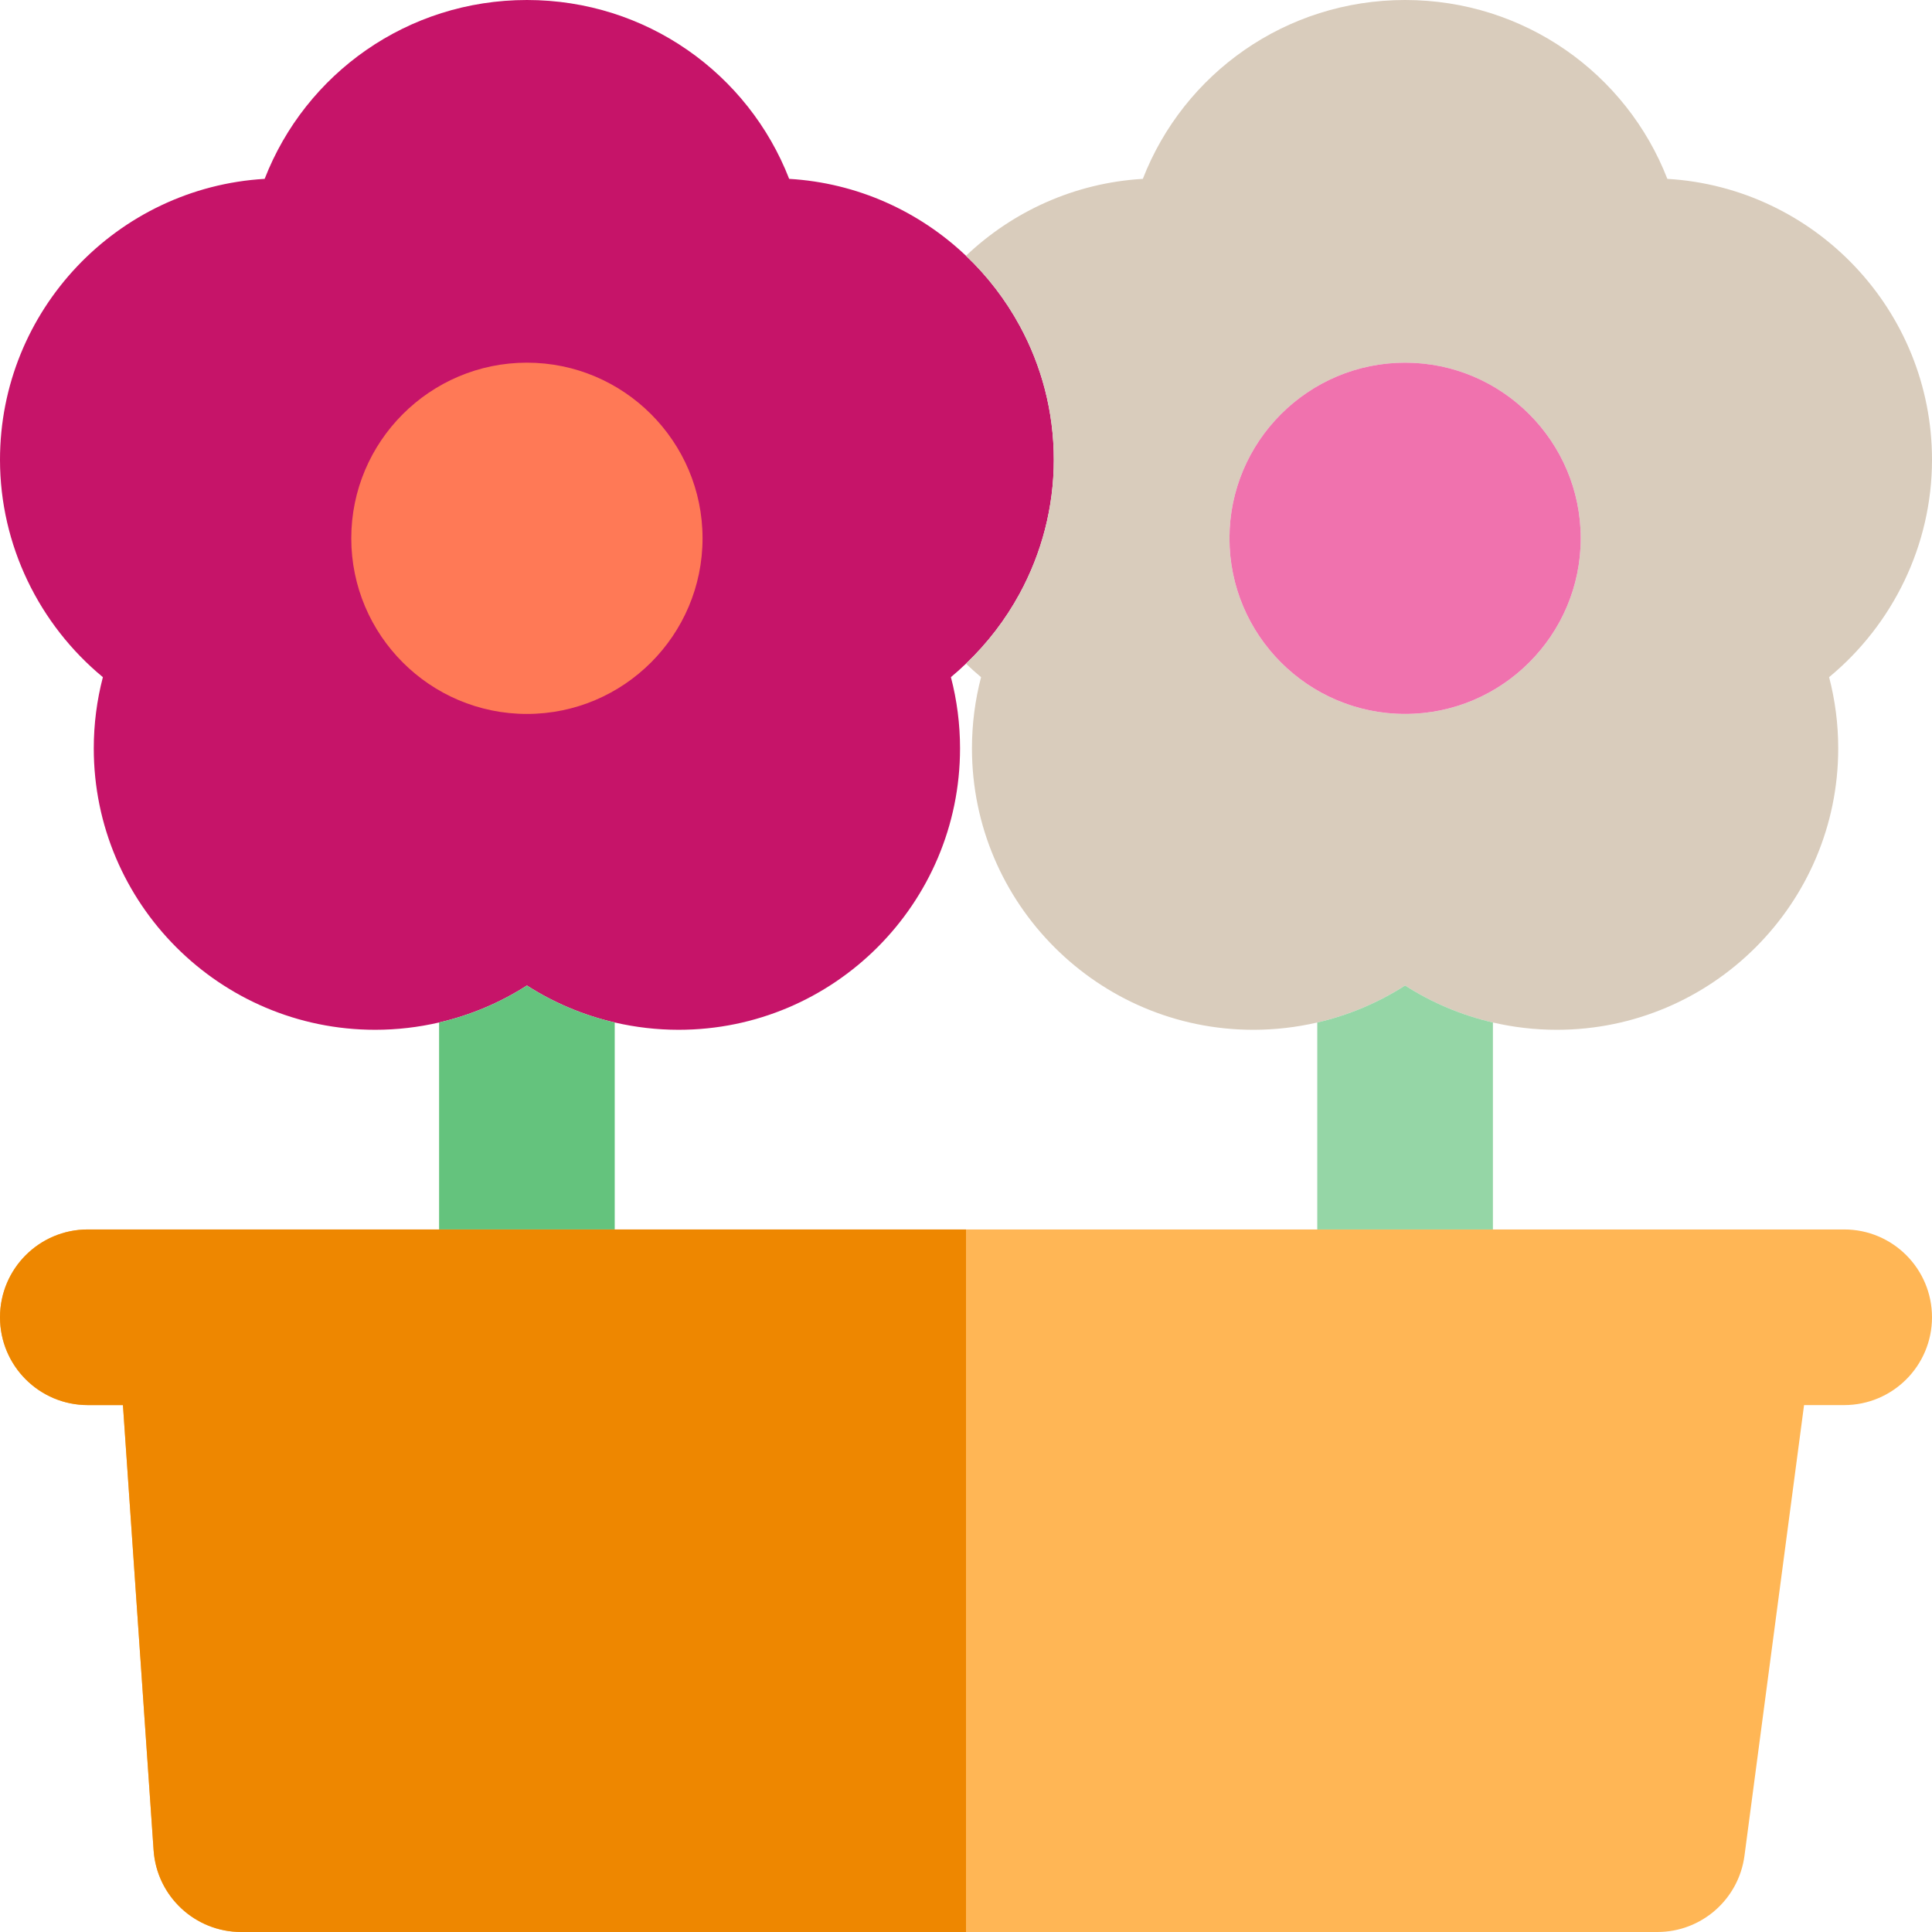 <?xml version="1.0" encoding="iso-8859-1"?>
<!-- Generator: Adobe Illustrator 19.0.0, SVG Export Plug-In . SVG Version: 6.00 Build 0)  -->
<svg version="1.1" id="Layer_1" xmlns="http://www.w3.org/2000/svg" xmlns:xlink="http://www.w3.org/1999/xlink" x="0px" y="0px"
	 viewBox="0 0 512 512" style="enable-background:new 0 0 512 512;" xml:space="preserve">
<path style="fill:#C61469;" d="M270.26,86.371c-3.764-6.929-8.585-13.202-14.26-18.589c-12.375-11.748-28.756-19.313-46.862-20.382
	C198.299,19.507,171.267,0,139.636,0S80.974,19.507,70.135,47.4C31.071,49.704,0,82.213,0,121.847
	c0,22.606,10.38,43.664,27.266,57.606c-1.597,6.116-2.416,12.449-2.416,18.873c0,41.123,33.455,74.58,74.575,74.58
	c5.778,0,11.45-0.667,16.936-1.938c8.29-1.919,16.15-5.229,23.273-9.801c7.123,4.572,14.983,7.882,23.273,9.801
	c5.486,1.269,11.159,1.938,16.936,1.938c41.123,0,74.578-33.457,74.578-74.58c0-6.425-0.818-12.758-2.417-18.876
	c1.381-1.14,2.701-2.343,3.992-3.576c5.682-5.421,10.494-11.691,14.23-18.576c5.803-10.687,9.045-22.826,9.045-35.451
	C279.273,109.008,275.997,96.929,270.26,86.371z"/>
<path style="fill:#FFB655;" d="M488.727,325.818h-31.03h-62.061h-23.273h-23.273H256h-93.091h-23.273h-23.273H54.303h-31.03
	C10.42,325.818,0,336.237,0,349.091c0,12.853,10.42,23.273,23.273,23.273h9.306l8.127,117.962C41.546,502.53,51.692,512,63.924,512
	H256h183.234c11.674,0,21.541-8.65,23.071-20.222l15.788-119.414h10.634c12.853,0,23.273-10.42,23.273-23.273
	C512,336.237,501.58,325.818,488.727,325.818z"/>
<path style="fill:#D9CCBC;" d="M512,121.847c0-39.632-31.071-72.142-70.135-74.446C431.026,19.507,403.994,0,372.364,0
	s-58.663,19.507-69.502,47.4c-18.106,1.067-34.487,8.633-46.862,20.382c5.675,5.388,10.498,11.66,14.26,18.589
	c5.736,10.558,9.013,22.637,9.013,35.475c0,12.626-3.243,24.764-9.042,35.454c-3.736,6.886-8.549,13.155-14.23,18.576
	c1.292,1.232,2.613,2.436,3.994,3.578c-1.596,6.116-2.416,12.449-2.416,18.874c0,41.123,33.455,74.58,74.575,74.58
	c5.778,0,11.45-0.667,16.936-1.936c8.29-1.919,16.15-5.229,23.273-9.801c7.123,4.572,14.983,7.882,23.273,9.801
	c5.486,1.269,11.158,1.936,16.936,1.936c41.123,0,74.578-33.457,74.578-74.58c0-6.425-0.818-12.758-2.417-18.876
	C501.62,165.509,512,144.452,512,121.847z M372.364,189.203c-25.665,0-46.545-20.88-46.545-46.545s20.88-46.545,46.545-46.545
	c25.665,0,46.545,20.88,46.545,46.545C418.909,168.324,398.029,189.203,372.364,189.203z"/>
<path style="fill:#64C37D;" d="M162.909,325.818v-54.849c-8.29-1.919-16.15-5.229-23.273-9.801
	c-7.123,4.572-14.983,7.882-23.273,9.801v54.849h23.273H162.909z"/>
<path style="fill:#95D6A6;" d="M395.636,325.818v-54.849c-8.29-1.919-16.15-5.229-23.273-9.801
	c-7.123,4.572-14.983,7.882-23.273,9.801v54.849h23.273H395.636z"/>
<path style="fill:#F072AE;" d="M372.364,96.112c-25.665,0-46.545,20.88-46.545,46.545s20.88,46.545,46.545,46.545
	c25.665,0,46.545-20.88,46.545-46.545C418.909,116.994,398.029,96.112,372.364,96.112z"/>
<path style="fill:#FF7956;" d="M139.636,96.112c-25.665,0-46.545,20.88-46.545,46.545s20.88,46.545,46.545,46.545
	s46.545-20.88,46.545-46.545C186.182,116.994,165.302,96.112,139.636,96.112z"/>
<path style="fill:#EE8700;" d="M162.909,325.818h-23.273h-23.273H54.303h-31.03C10.42,325.818,0,336.237,0,349.091
	c0,12.853,10.42,23.273,23.273,23.273h9.306l8.127,117.962C41.546,502.53,51.692,512,63.924,512H256V325.818H162.909z"/>
<g>
</g>
<g>
</g>
<g>
</g>
<g>
</g>
<g>
</g>
<g>
</g>
<g>
</g>
<g>
</g>
<g>
</g>
<g>
</g>
<g>
</g>
<g>
</g>
<g>
</g>
<g>
</g>
<g>
</g>
</svg>
